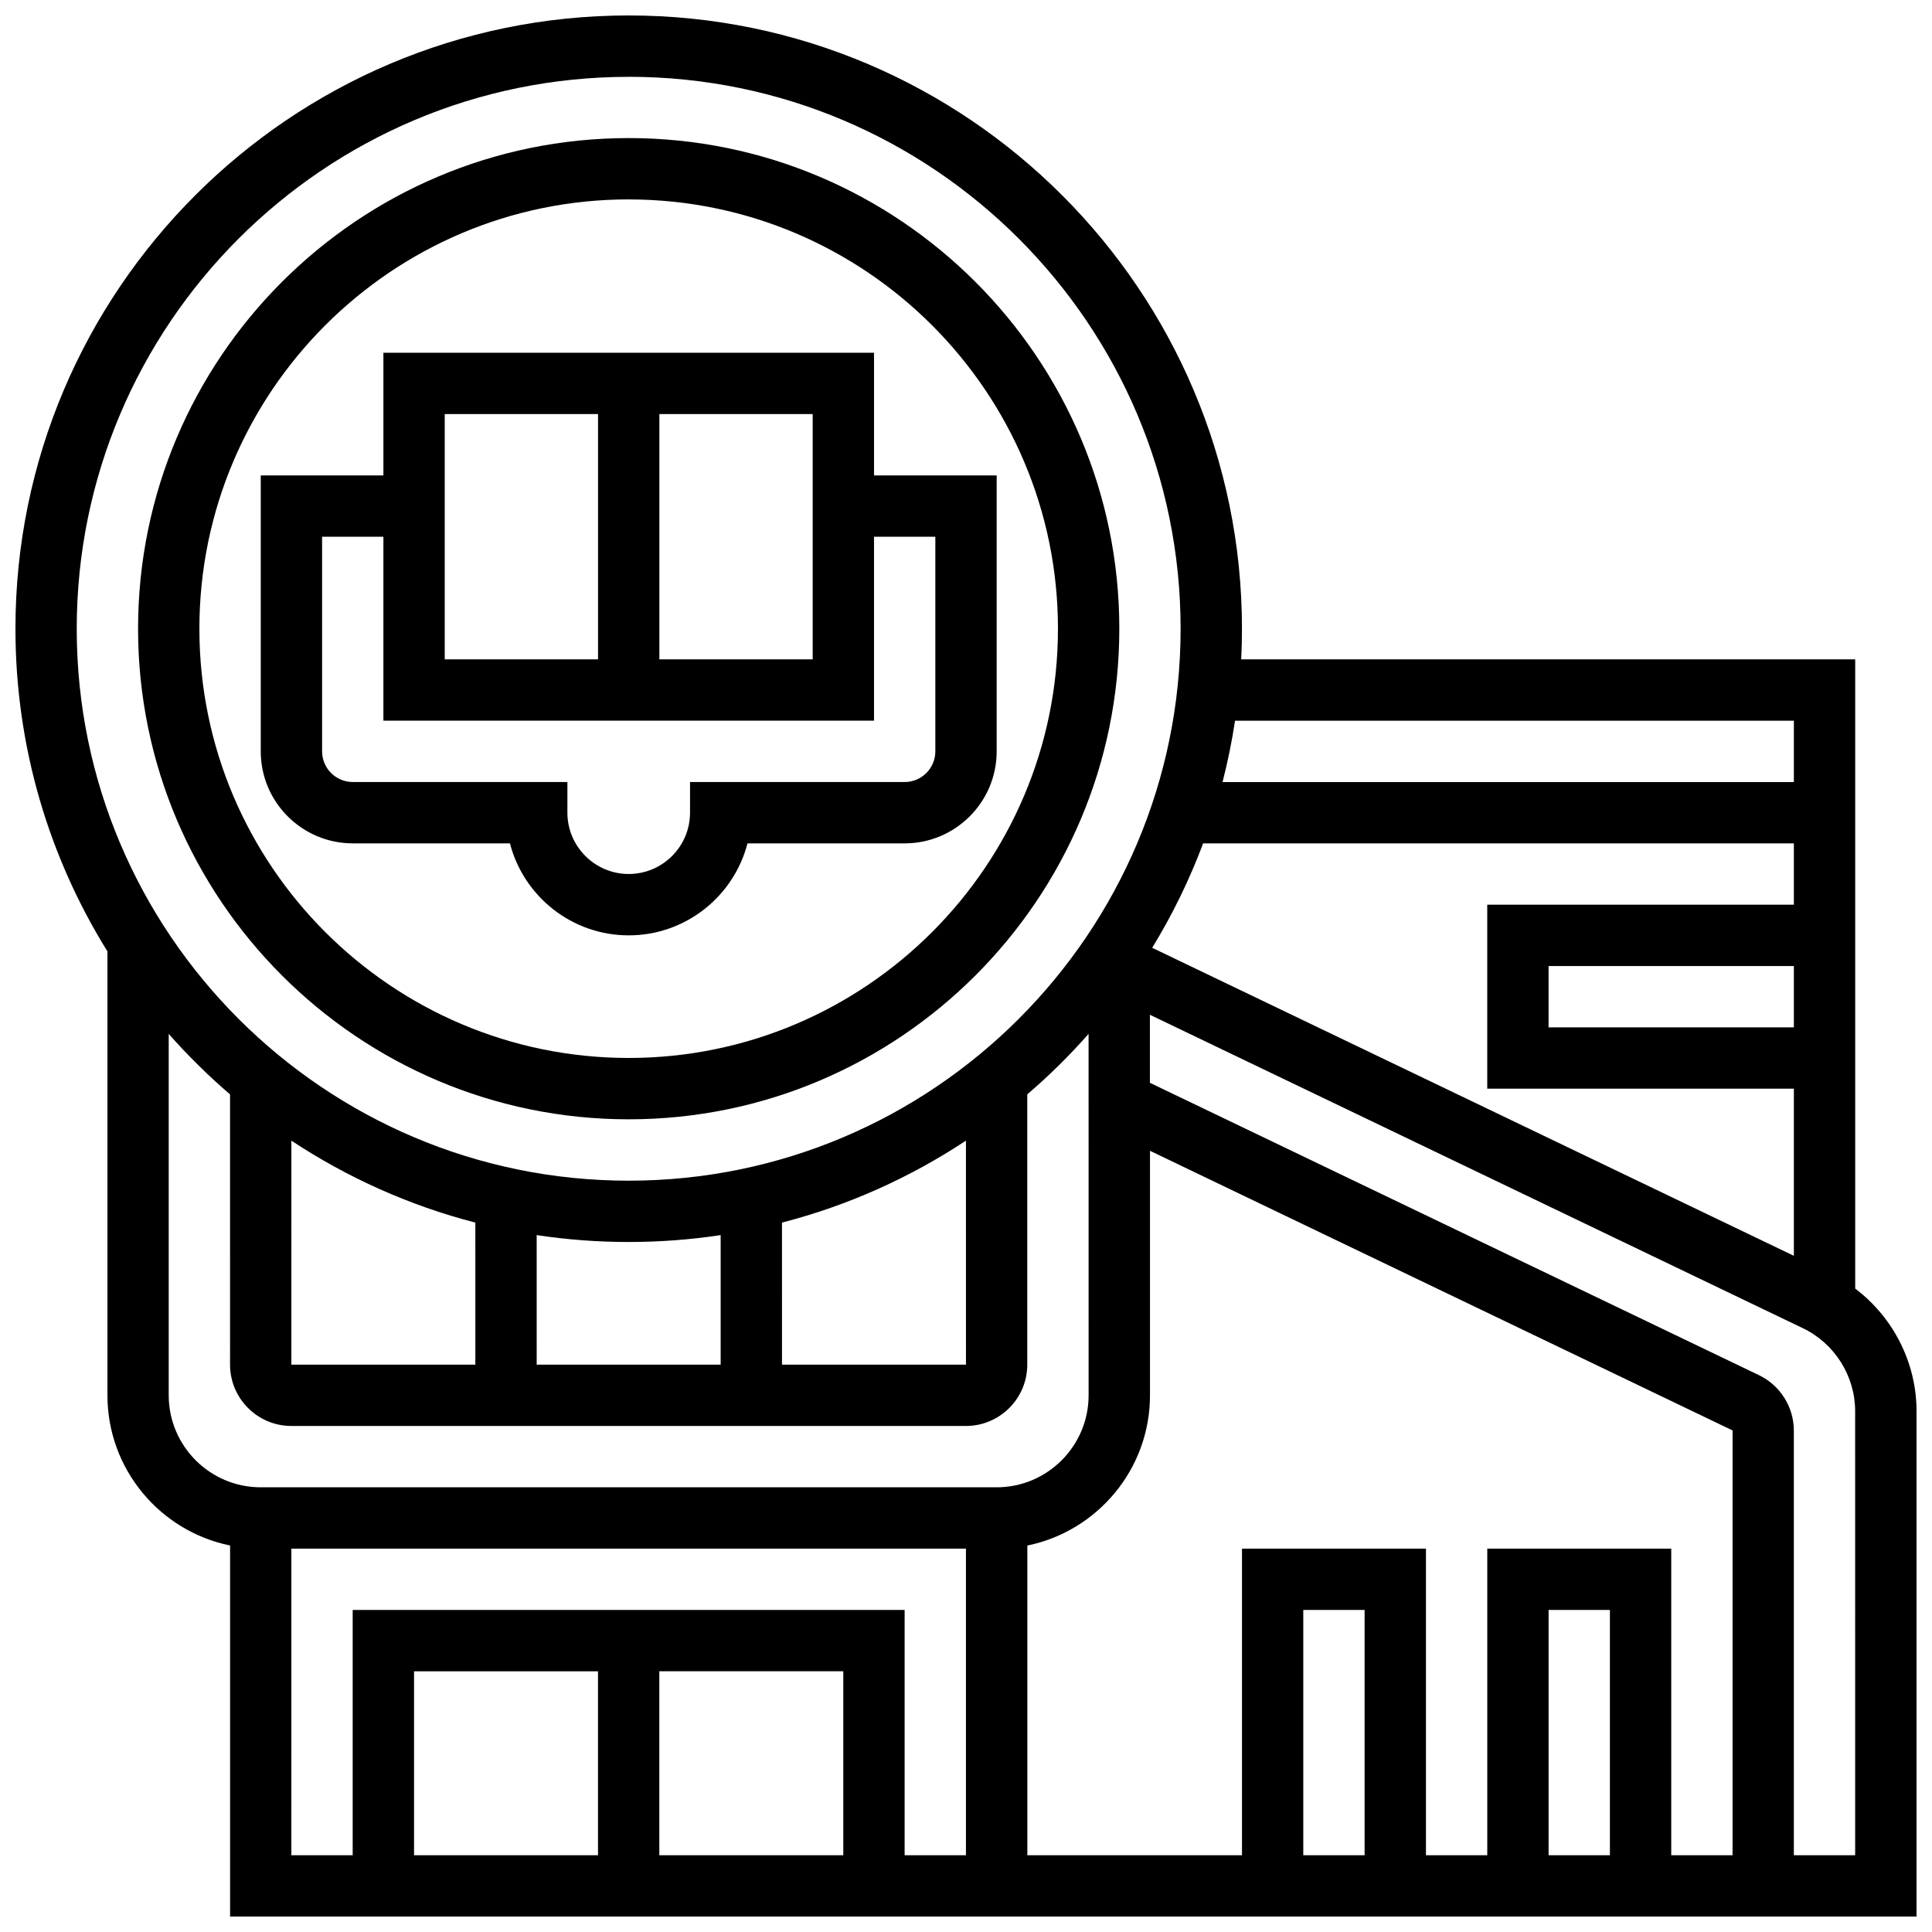 <?xml version="1.0" encoding="UTF-8"?>
<!-- Uploaded to: ICON Repo, www.svgrepo.com, Generator: ICON Repo Mixer Tools -->
<svg width="800px" height="800px" version="1.1" viewBox="144 144 512 512" xmlns="http://www.w3.org/2000/svg">
 <defs>
  <clipPath id="a">
   <path d="m148.09 148.09h503.81v503.81h-503.81z"/>
  </clipPath>
 </defs>
 <path d="m310.61 440.63c71.691 0 130.02-58.324 130.02-130.02 0-71.691-58.324-130.02-130.02-130.02-71.691 0-130.02 58.324-130.02 130.02 0 71.691 58.324 130.02 130.02 130.02zm0-243.78c62.73 0 113.76 51.035 113.76 113.76 0 62.73-51.035 113.76-113.76 113.76-62.73 0.004-113.77-51.027-113.77-113.76s51.035-113.77 113.77-113.77z"/>
 <path d="m279.14 367.5c3.617 14.004 16.359 24.379 31.477 24.379 15.117 0 27.859-10.375 31.477-24.379h41.656c13.441 0 24.379-10.938 24.379-24.379v-73.133h-32.504v-32.504h-130.02v32.504h-32.504v73.133c0 13.441 10.938 24.379 24.379 24.379zm80.23-113.77v65.008h-40.629v-65.008zm-97.512 0h40.629v65.008h-40.629zm-32.504 89.387v-56.883h16.25v48.754h130.02v-48.754h16.25v56.883c0 4.481-3.644 8.125-8.125 8.125h-56.883v8.125c0 8.961-7.293 16.25-16.25 16.25-8.961 0-16.25-7.293-16.25-16.25v-8.125h-56.879c-4.481 0-8.129-3.644-8.129-8.125z"/>
 <g clip-path="url(#a)">
  <path d="m635.65 485.5v-166.76h-162.72c0.133-2.691 0.203-5.402 0.203-8.125 0-89.613-72.906-162.52-162.52-162.52s-162.52 72.906-162.52 162.52c0 31.355 8.934 60.656 24.379 85.516v117.63c0 19.621 13.98 36.039 32.504 39.812v98.328h446.93l-0.004-133.94c0-12.844-6.195-24.883-16.25-32.469zm-32.504 150.16h-16.25v-81.258h-48.754v81.258h-16.25v-81.258h-48.754v81.258h-56.883v-82.078c18.523-3.777 32.504-20.191 32.504-39.812v-64.797l154.39 74.109zm-32.504 0h-16.25v-65.008h16.25zm-65.008 0h-16.25v-65.008h16.25zm113.76-219.4h-65.008v-16.25h65.008zm0-32.504h-81.258v48.754h81.258v44.293l-170.05-81.625c5.336-8.719 9.863-17.98 13.5-27.676l156.55 0.004zm0-48.754v16.25h-151.41c1.375-5.316 2.481-10.742 3.312-16.25zm-308.79-170.65c80.652 0 146.27 65.613 146.27 146.27s-65.613 146.27-146.27 146.27c-80.652 0.004-146.27-65.609-146.27-146.26 0-80.652 65.617-146.27 146.27-146.27zm-89.387 281.93c14.754 9.754 31.18 17.176 48.754 21.719l0.004 37.645h-48.758zm65.008 25.031c7.953 1.203 16.094 1.828 24.379 1.828 8.285 0 16.422-0.625 24.379-1.828v34.332h-48.754zm65.008-3.312c17.574-4.539 34-11.961 48.754-21.719l0.004 59.363h-48.754zm-162.52 45.77v-95.781c5.039 5.711 10.469 11.07 16.25 16.031l0.004 71.625c0 8.961 7.293 16.25 16.25 16.25h178.77c8.961 0 16.25-7.293 16.25-16.25v-71.625c5.785-4.957 11.215-10.316 16.25-16.031l0.008 95.781c0 13.441-10.938 24.379-24.379 24.379h-195.02c-13.441 0-24.379-10.938-24.379-24.379zm32.504 40.629h178.77v81.258h-16.25v-65.008l-146.27 0.004v65.008h-16.254zm97.512 32.504h48.754v48.754h-48.754zm-16.25 48.758h-48.754v-48.754h48.754zm333.16 0h-16.25l-0.004-112.57c0-6.211-3.617-11.961-9.219-14.652l-161.43-77.488v-18.027l173.07 83.074c8.398 4.031 13.828 12.66 13.828 21.977z"/>
 </g>
</svg>